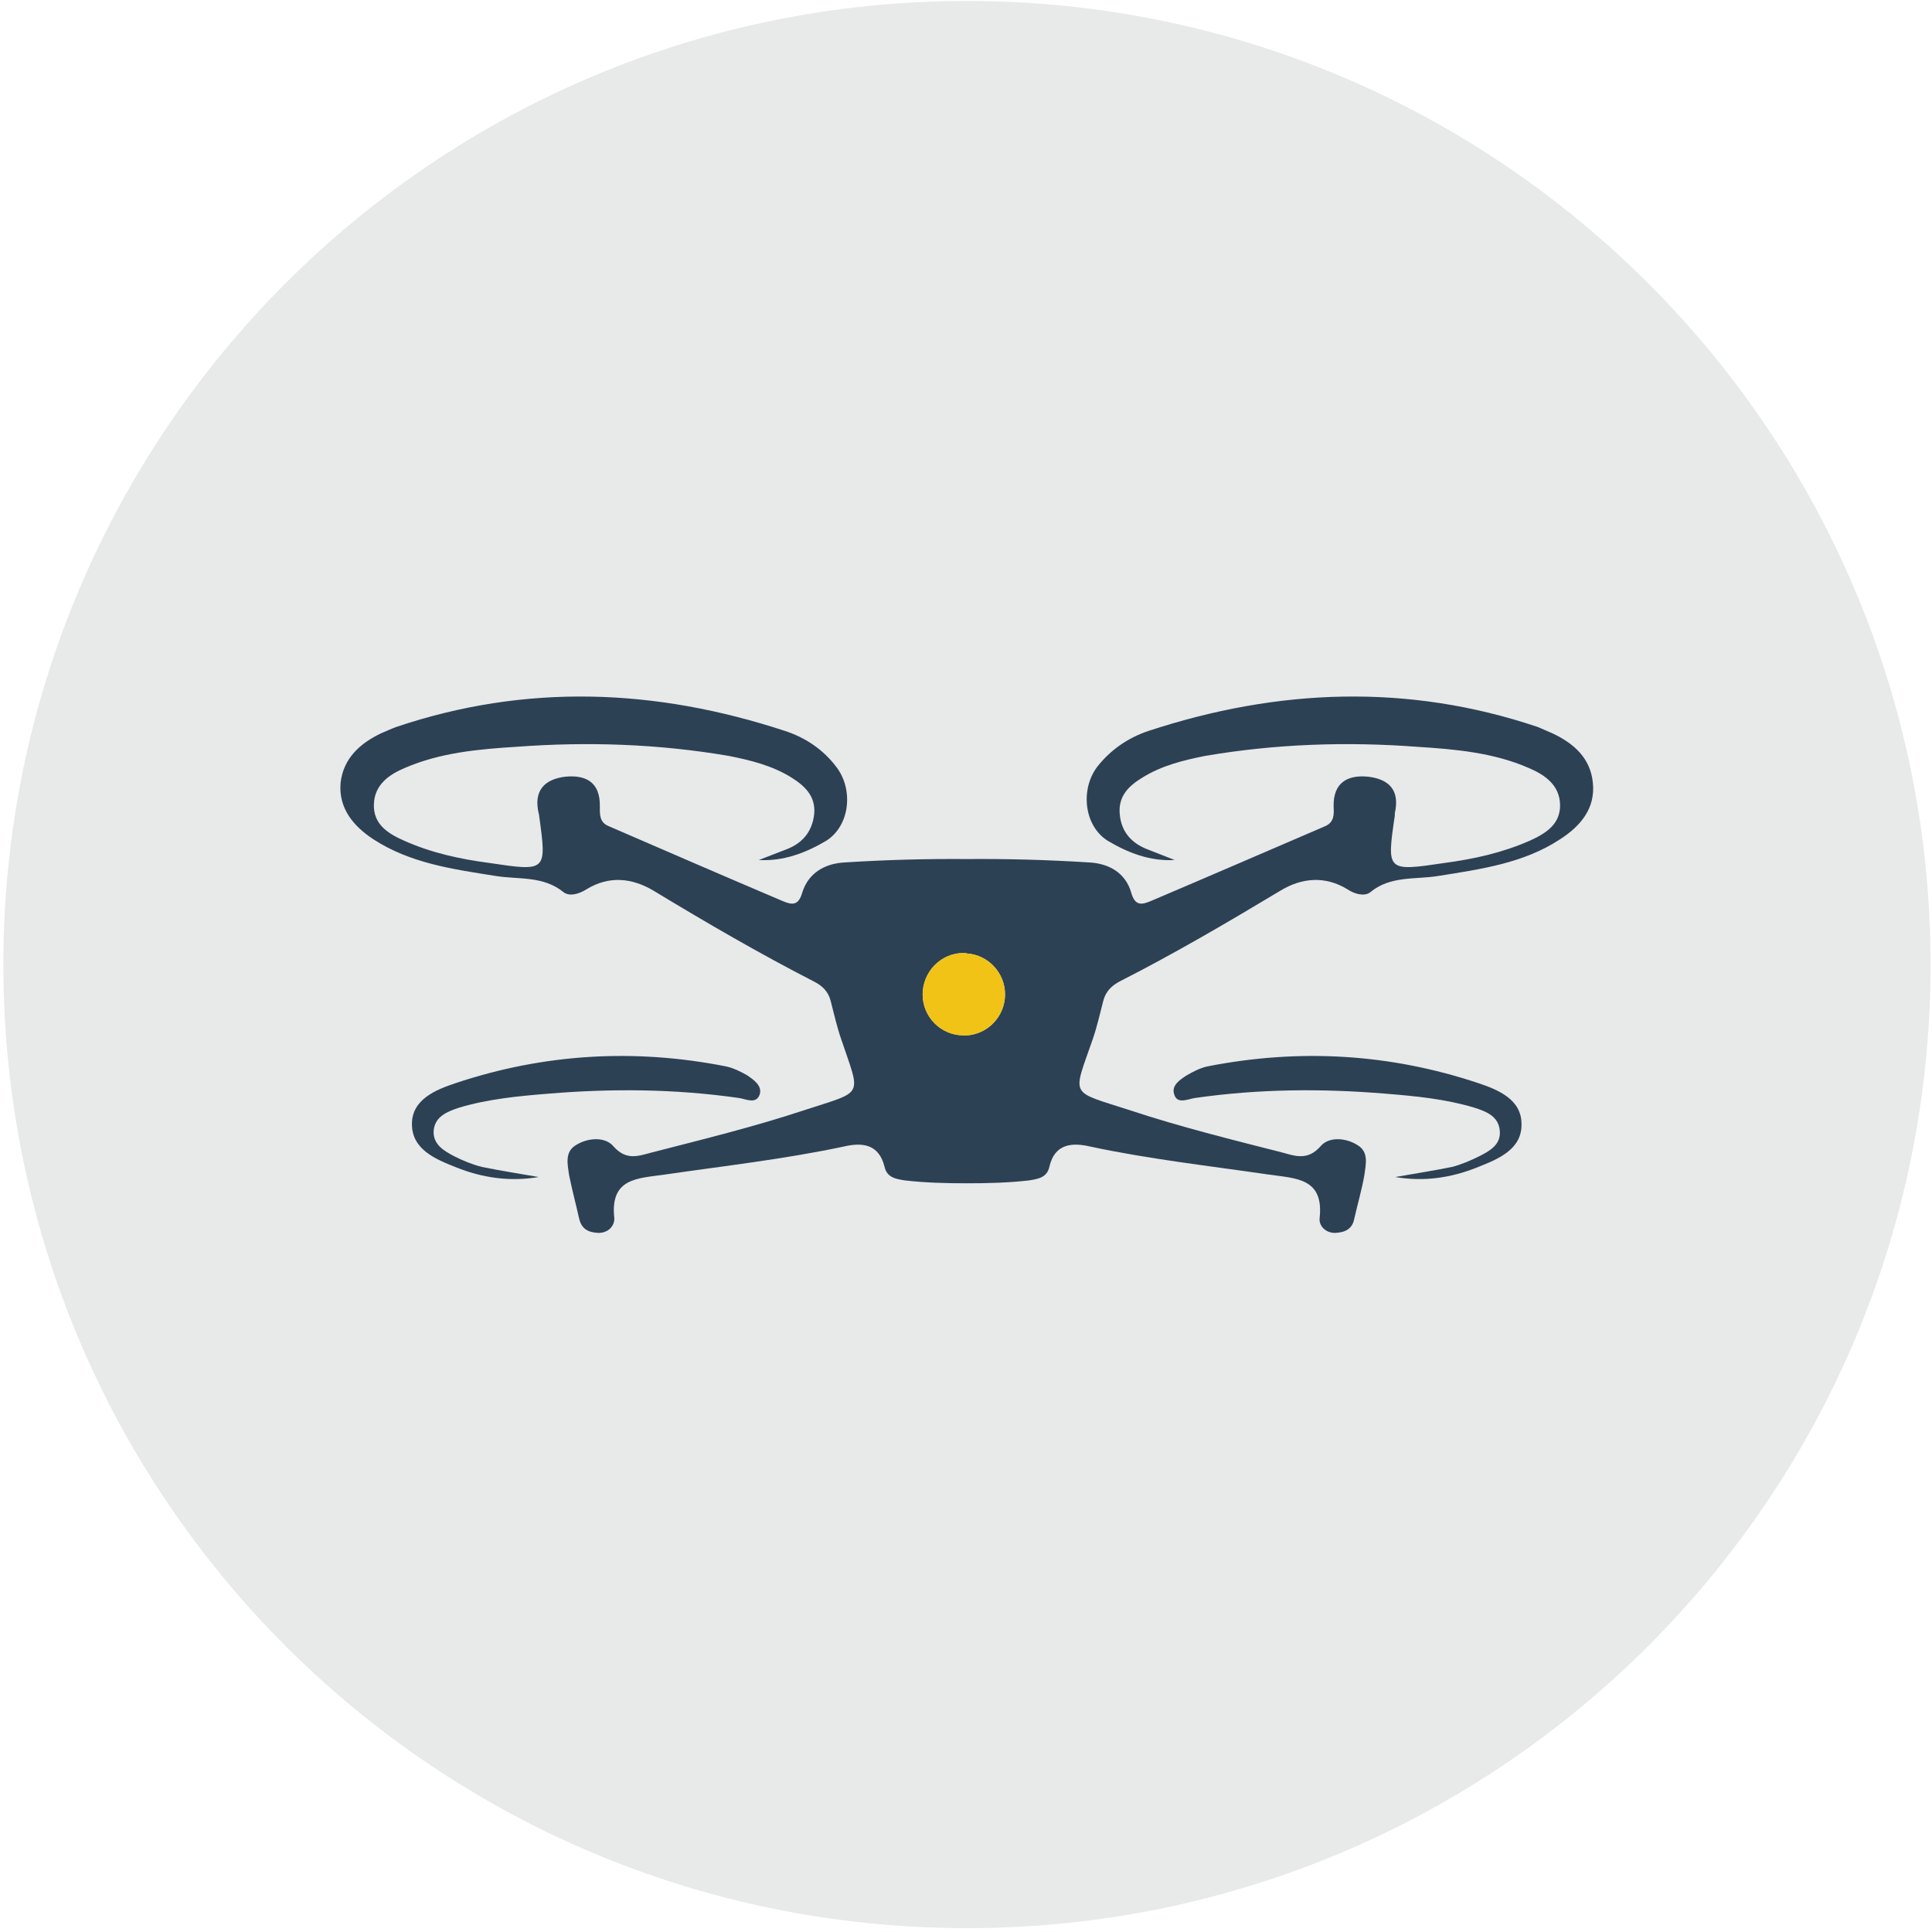 <svg xmlns="http://www.w3.org/2000/svg" viewBox="0 0 401 401" width="100" height="100"><title>&lt;Group&gt;</title><style>		.s0 { fill: #e8e9e9 } 		.s1 { fill: #2d4155 } 		.s2 { fill: #f0c316 } 	</style><g id="&lt;Group&gt;"><g id="&lt;Group&gt;"><path id="&lt;Path&gt;" class="s0" d="m200.7 400.2c-110.5 0-200-89.5-200-200 0-110.4 89.5-200 200-200 110.4 0 200 89.6 200 200 0 110.5-89.6 200-200 200z"></path></g><g id="&lt;Group&gt;"><g id="&lt;Group&gt;"><path id="&lt;Compound Path&gt;" fill-rule="evenodd" class="s1" d="m323.8 174.2c-7.6 5-16.5 6.2-25.2 7.6-4.8 0.8-10-0.1-14.2 3.4-1.2 0.9-3.2 0.4-4.7-0.6-4.7-2.9-9.6-2.4-14 0.3-11 6.6-21.9 13-33.3 18.8-1.7 0.9-2.9 2.1-3.4 4-0.7 2.7-1.3 5.4-2.2 8-4.2 12.2-5 10.6 7.9 14.8 10.3 3.4 20.8 6 31.4 8.7 2.6 0.7 5.3 1.8 8-1.3 1.7-2 5.2-1.8 7.7-0.2 2.3 1.4 1.7 3.9 1.4 6.1-0.5 3-1.4 6-2.1 9.1-0.4 2.2-1.9 2.9-4 3-2.1 0-3.4-1.6-3.2-3.1 0.9-8.3-4.9-8.2-10.5-9-12.3-1.8-24.8-3.2-37-5.8-3.8-0.9-7.5-0.7-8.6 4.2-0.5 2.2-2.3 2.5-4.2 2.8-4.3 0.5-8.6 0.6-12.9 0.6-4.3 0-8.6-0.1-12.9-0.6-1.9-0.3-3.7-0.6-4.2-2.8-1.2-4.9-4.8-5.1-8.6-4.2-12.3 2.6-24.7 4-37.1 5.8-5.6 0.8-11.3 0.7-10.4 9 0.1 1.5-1.1 3.1-3.3 3.1-2.1-0.1-3.5-0.8-4-3-0.7-3.1-1.5-6.1-2.1-9.1-0.3-2.2-0.9-4.7 1.4-6.1 2.5-1.6 6.1-1.8 7.8 0.2 2.7 3.1 5.3 2 8 1.3 10.5-2.7 21.1-5.3 31.4-8.7 12.8-4.2 12-2.6 7.9-14.8-0.9-2.6-1.5-5.3-2.2-8-0.5-1.9-1.7-3.1-3.5-4-11.3-5.8-22.3-12.2-33.2-18.8-4.5-2.7-9.3-3.2-14-0.3-1.6 1-3.5 1.5-4.7 0.6-4.3-3.5-9.4-2.6-14.2-3.4-8.8-1.4-17.6-2.6-25.3-7.6-4.1-2.7-7.3-6.4-6.8-11.8 0.6-5 4-8.1 8.4-10.2 1-0.4 2-0.9 3.1-1.3 27-9.1 53.9-8 80.7 0.8 4.3 1.4 8 3.9 10.7 7.5 3.6 4.7 2.8 12.2-2.1 15.3-4.2 2.5-8.9 4.3-14 4q2.8-1.1 5.7-2.2c3.4-1.3 5.4-3.7 5.8-7.4 0.3-3.7-2-5.8-4.7-7.5-4-2.5-8.5-3.6-13-4.5-14.6-2.5-29.3-3-44.1-1.9-7.9 0.5-15.8 1.2-23.2 4.4-3.3 1.4-6.3 3.5-6.4 7.6-0.1 4.1 2.9 6 6.3 7.5 5.6 2.5 11.5 3.8 17.6 4.6 12 1.8 12 1.8 10.4-9.8q0-0.3-0.1-0.5c-1.1-4.8 1.3-7.1 5.6-7.6 4.4-0.4 7.2 1.3 7.1 6.2 0 1.7-0.1 3.3 1.9 4.1 12 5.2 24 10.4 36 15.5 1.9 0.8 3.3 1.1 4.1-1.7 1.3-4.2 4.8-6.1 8.9-6.3q12.6-0.8 25.3-0.7 12.6-0.1 25.3 0.7c4.1 0.2 7.6 2.1 8.8 6.3 0.8 2.8 2.2 2.5 4.1 1.7 12-5.1 24-10.3 36.1-15.5 1.9-0.8 1.9-2.4 1.8-4.1-0.1-4.9 2.8-6.6 7.1-6.2 4.4 0.5 6.7 2.8 5.6 7.6q0 0.2 0 0.5c-1.7 11.6-1.7 11.6 10.4 9.8 6-0.8 11.9-2.1 17.6-4.6 3.3-1.5 6.4-3.4 6.3-7.5-0.1-4.1-3.2-6.2-6.5-7.6-7.3-3.2-15.3-3.9-23.2-4.4-14.7-1.1-29.4-0.6-44 1.9-4.5 0.9-9 2-13 4.5-2.8 1.7-5 3.8-4.7 7.5 0.3 3.7 2.4 6.1 5.8 7.4q2.8 1.1 5.6 2.2c-5.1 0.3-9.7-1.5-13.9-4-4.9-3.1-5.7-10.6-2.2-15.3 2.8-3.6 6.5-6.1 10.7-7.5 26.8-8.8 53.8-9.9 80.8-0.8 1 0.4 2 0.9 3 1.3 4.5 2.1 7.9 5.2 8.4 10.2 0.6 5.4-2.6 9.1-6.8 11.8zm-115.2 32.2c0-4.5-3.5-8.2-7.9-8.5q-0.3-0.1-0.7-0.1c-4.7 0-8.5 3.9-8.5 8.6 0 4.7 3.8 8.5 8.5 8.5q0.4 0 0.7 0c4.4-0.3 7.9-4 7.9-8.5z"></path><path id="&lt;Path&gt;" class="s1" d="m289.6 244.3c3.9-0.7 7.9-1.3 11.8-2.1 1.9-0.5 3.8-1.3 5.6-2.2 2.2-1.1 4.5-2.4 4.3-5.2-0.2-3.1-2.8-4.1-5.3-4.9-6-1.8-12.2-2.4-18.4-2.9-13.3-1.1-26.4-1-39.6 0.9-1.4 0.2-3.7 1.4-4.3-0.8-0.6-1.8 1.2-3 2.6-3.9 1.4-0.8 2.9-1.6 4.5-1.9 19-3.7 37.7-2.6 56 3.5 4.2 1.4 9 3.4 9 8.5 0.1 5.3-4.9 7.3-9.2 9-5.5 2.2-11.1 3-17 2z"></path></g><g id="&lt;Group&gt;"><path id="&lt;Path&gt;" class="s1" d="m111.8 244.3c-4-0.7-7.9-1.3-11.8-2.1-2-0.5-3.9-1.3-5.7-2.2-2.1-1.1-4.4-2.4-4.3-5.2 0.2-3.1 2.9-4.1 5.3-4.9 6-1.8 12.3-2.4 18.5-2.9 13.2-1.1 26.4-1 39.6 0.9 1.4 0.2 3.6 1.4 4.3-0.8 0.5-1.8-1.3-3-2.6-3.9-1.4-0.8-3-1.6-4.6-1.9-18.9-3.7-37.6-2.6-55.9 3.5-4.2 1.4-9.1 3.4-9.1 8.5 0 5.3 4.9 7.3 9.2 9 5.5 2.2 11.2 3 17.1 2z"></path></g><g id="&lt;Group&gt;"><path id="&lt;Path&gt;" class="s2" d="m208.6 206.4c0 4.5-3.5 8.2-7.9 8.5q-0.3 0-0.7 0c-4.7 0-8.5-3.8-8.5-8.5 0-4.7 3.8-8.6 8.5-8.6q0.4 0 0.7 0.1c4.4 0.3 7.9 4 7.9 8.5z"></path></g></g></g></svg>